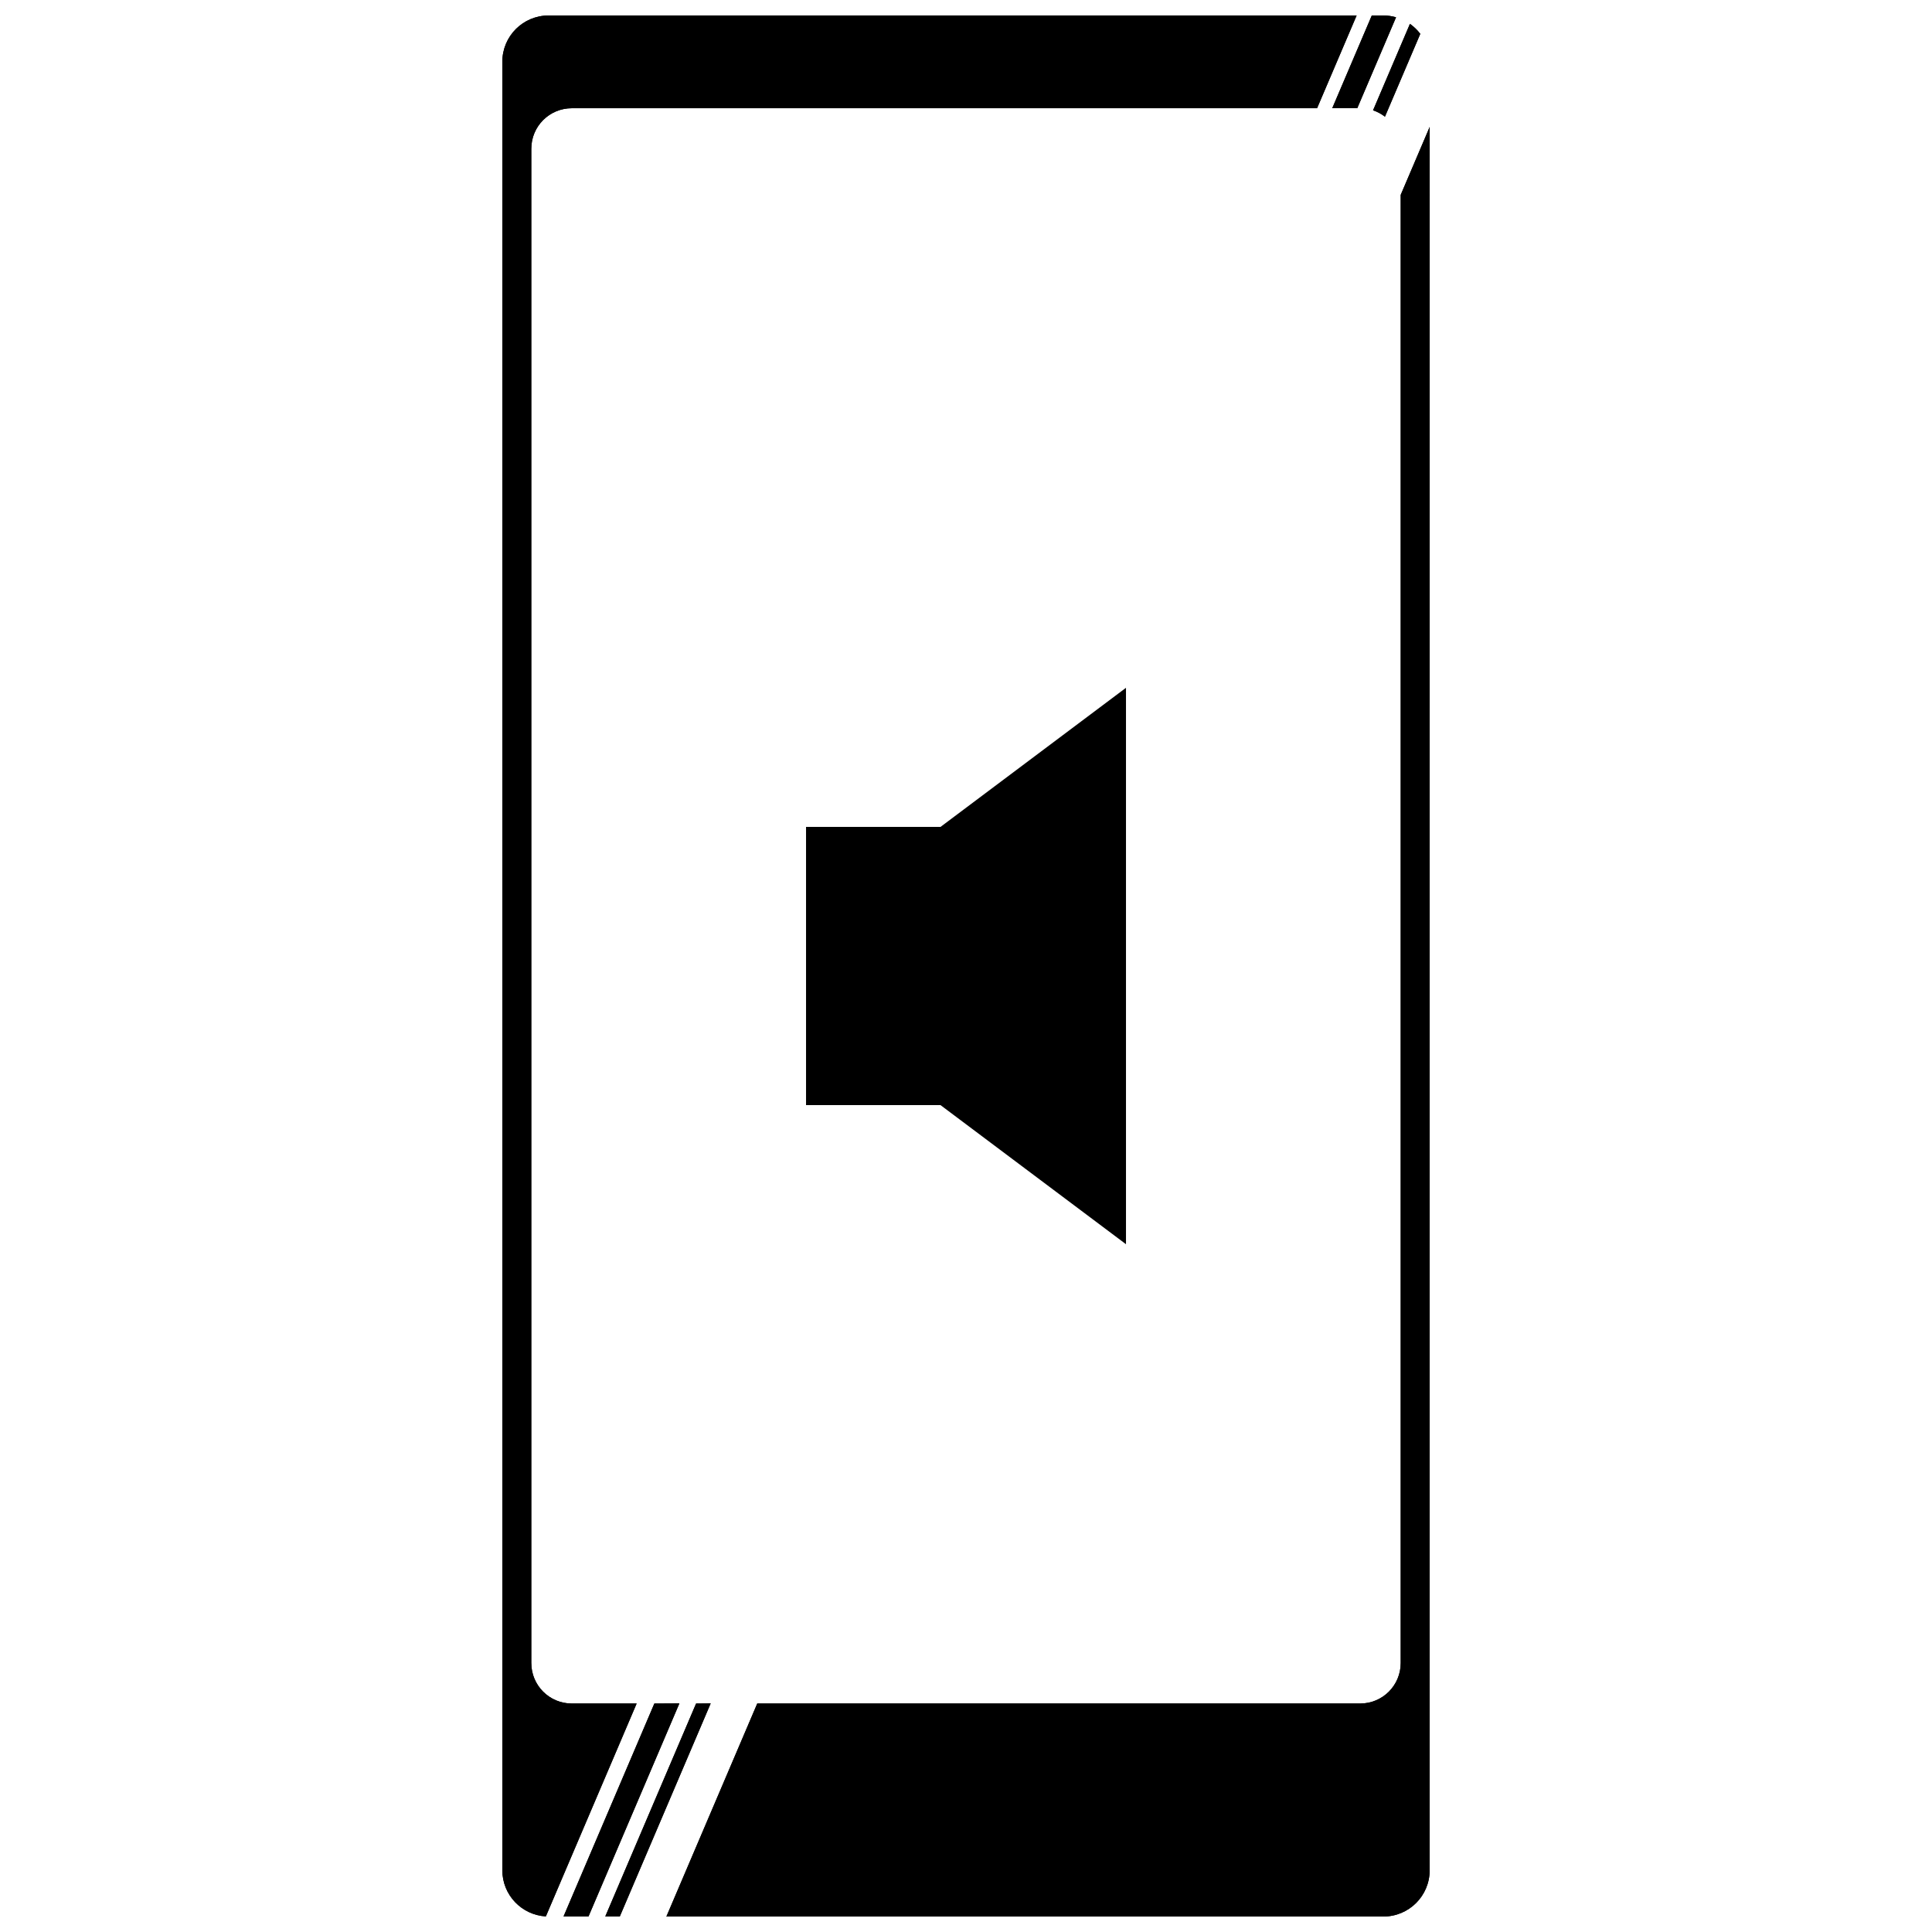 <?xml version="1.0" encoding="UTF-8"?>
<!-- Uploaded to: ICON Repo, www.svgrepo.com, Generator: ICON Repo Mixer Tools -->
<svg width="800px" height="800px" version="1.1" viewBox="144 144 512 512" xmlns="http://www.w3.org/2000/svg">
 <defs>
  <clipPath id="a">
   <path d="m277 148.09h246v503.81h-246z"/>
  </clipPath>
 </defs>
 <g clip-path="url(#a)">
  <path d="m289.41 148.1c-6.809 0-12.289 5.481-12.289 12.285v479.23c0 6.555 5.082 11.863 11.535 12.254l24.062-56.418h-17.168c-5.957 0-10.75-4.797-10.75-10.754v-401.27c0-5.957 4.797-10.75 10.75-10.75h197.49l10.48-24.574zm218.13 0-10.48 24.574h6.633l10.277-24.098c-1.074-0.301-2.203-0.48-3.375-0.48zm10.109 2.223-9.773 22.914c1.152 0.379 2.211 0.961 3.152 1.684l9.363-21.953c-0.773-1.023-1.695-1.902-2.742-2.644zm5.234 27.312-7.68 18.004v389.06c0 5.957-4.797 10.754-10.754 10.754h-159.77l-24.078 56.453h189.99c6.809 0 12.289-5.481 12.289-12.289zm-205.47 417.82-24.062 56.418h0.75 5.867l24.078-56.453zm11.059 0-24.062 56.418h0.75 3.102l24.078-56.453z"/>
  <path d="m289.41 148.1c-6.809 0-12.289 5.481-12.289 12.285v479.23c0 6.555 5.082 11.863 11.535 12.254l24.062-56.418h-17.168c-5.957 0-10.754-4.793-10.754-10.75v-401.27c0-5.957 4.797-10.75 10.754-10.75h197.49l10.48-24.574zm218.13 0-10.48 24.574h6.633l10.277-24.098c-1.074-0.301-2.203-0.48-3.375-0.48zm10.109 2.223-9.773 22.914c1.152 0.379 2.211 0.961 3.152 1.684l9.363-21.953c-0.773-1.023-1.695-1.902-2.742-2.644zm5.234 27.312-7.68 18.004v389.06c0 5.957-4.797 10.75-10.754 10.75h-159.77l-24.078 56.453h189.99c6.809 0 12.289-5.481 12.289-12.289zm-80.484 148.64-49.152 36.863h-35.637v73.727h35.637l22.504 16.879 9.738 7.301 16.91 12.684zm-124.99 269.18-24.062 56.418h0.75 5.867l24.078-56.457zm11.059 0-24.062 56.418h0.75 3.102l24.078-56.457z"/>
 </g>
</svg>